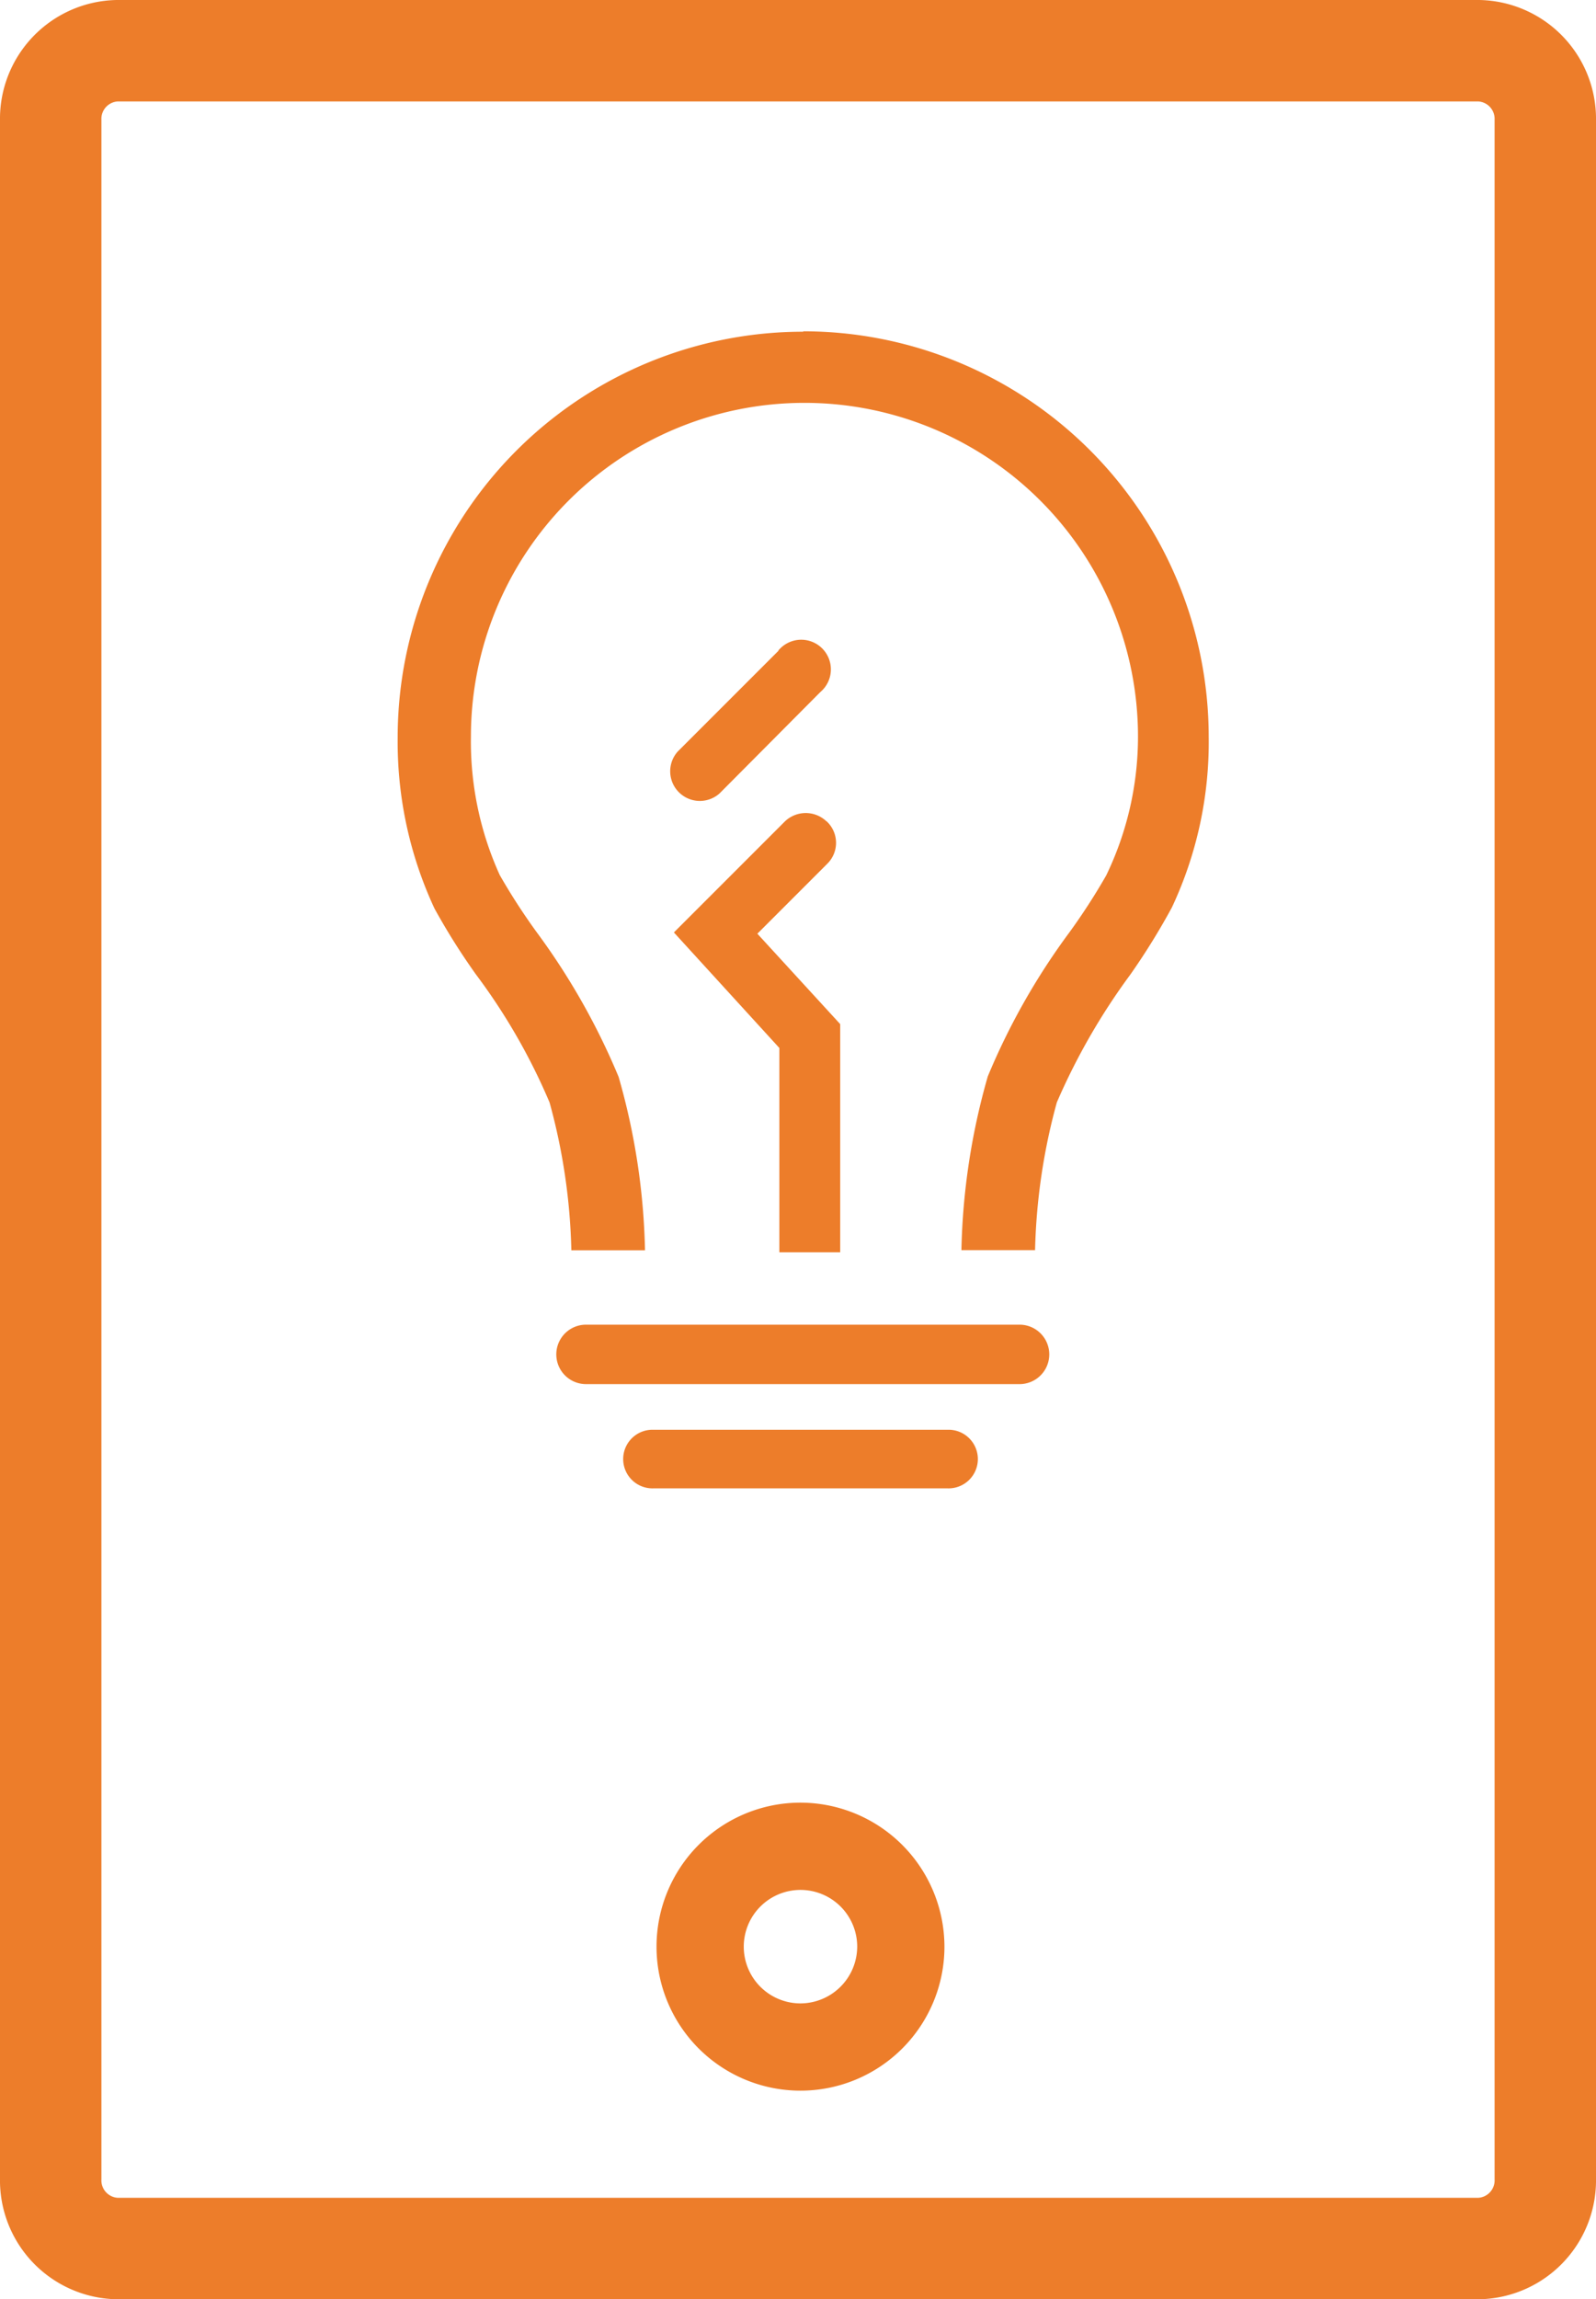 <svg xmlns="http://www.w3.org/2000/svg" width="47.217" height="68" viewBox="0 0 47.217 68">
  <g id="app-icon" transform="translate(-3.5 6.5)">
    <path id="Trazado_414" data-name="Trazado 414" d="M1.965,0H42.252a2.016,2.016,0,0,1,1.965,2.063V62.937A2.016,2.016,0,0,1,42.252,65H1.965A2.016,2.016,0,0,1,0,62.937V2.063A2.016,2.016,0,0,1,1.965,0Z" transform="translate(5 -5)" fill="none" stroke="#ed7d2a" stroke-linecap="round" stroke-width="3"/>
    <g id="iconos_home_APP" data-name="iconos home_APP" transform="translate(7.515 0.798)">
      <path id="Trazado_367" data-name="Trazado 367" d="M25.969,19.492A12,12,0,0,0,13.96,31.5a11.672,11.672,0,0,0,1.089,5.051A19.738,19.738,0,0,0,16.275,38.5a18.015,18.015,0,0,1,2.179,3.788,17.928,17.928,0,0,1,.644,4.37h2.179a20,20,0,0,0-.78-5.126,20.311,20.311,0,0,0-2.427-4.284,18.6,18.6,0,0,1-1.089-1.684,9.55,9.55,0,0,1-.854-4.1,9.867,9.867,0,0,1,19.735,0,9.43,9.43,0,0,1-.941,4.11,18.6,18.6,0,0,1-1.089,1.684,20.084,20.084,0,0,0-2.414,4.259,20.092,20.092,0,0,0-.78,5.138h2.179a18.016,18.016,0,0,1,.644-4.37A19.167,19.167,0,0,1,35.639,38.5a20.287,20.287,0,0,0,1.226-1.981,11.5,11.5,0,0,0,1.089-5.051A12,12,0,0,0,25.945,19.48Z" transform="translate(-6.21 -16.98)" fill="#ed7d2a"/>
      <path id="Trazado_368" data-name="Trazado 368" d="M25.079,31.238a.89.89,0,0,0-1.238,0L20.56,34.519l3.12,3.417v6.042h1.8V37.23l-2.451-2.674,2.068-2.068a.867.867,0,0,0,0-1.238l-.025-.025Z" transform="translate(-4.638 -14.24)" fill="#ed7d2a"/>
      <path id="Trazado_369" data-name="Trazado 369" d="M31.455,43.21H18.629a.879.879,0,1,0,0,1.758H31.455a.879.879,0,1,0,0-1.758Z" transform="translate(-5.307 -11.331)" fill="#ed7d2a"/>
      <path id="Trazado_370" data-name="Trazado 370" d="M28.94,45.72h-8.7a.867.867,0,1,0,0,1.733h8.7a.867.867,0,1,0,0-1.733Z" transform="translate(-4.922 -10.733)" fill="#ed7d2a"/>
      <path id="Trazado_371" data-name="Trazado 371" d="M23.677,27.168l-2.984,2.984a.877.877,0,0,0,1.238,1.238l2.984-3a.877.877,0,1,0-1.176-1.3l-.062.062v.025Z" transform="translate(-4.66 -15.221)" fill="#ed7d2a"/>
      <path id="Trazado_415" data-name="Trazado 415" d="M0,0H39.184V39.184H0Z" transform="translate(0 0)" fill="#ed7d2a" opacity="0"/>
      <path id="Trazado_373" data-name="Trazado 373" d="M23.2,60.59a4.259,4.259,0,1,0,4.259,4.259A4.266,4.266,0,0,0,23.2,60.59Zm0,5.937a1.678,1.678,0,1,1,1.678-1.678A1.684,1.684,0,0,1,23.2,66.527Z" transform="translate(-3.533 -14.575)" fill="#ed7d2a"/>
    </g>
  </g>
</svg>
